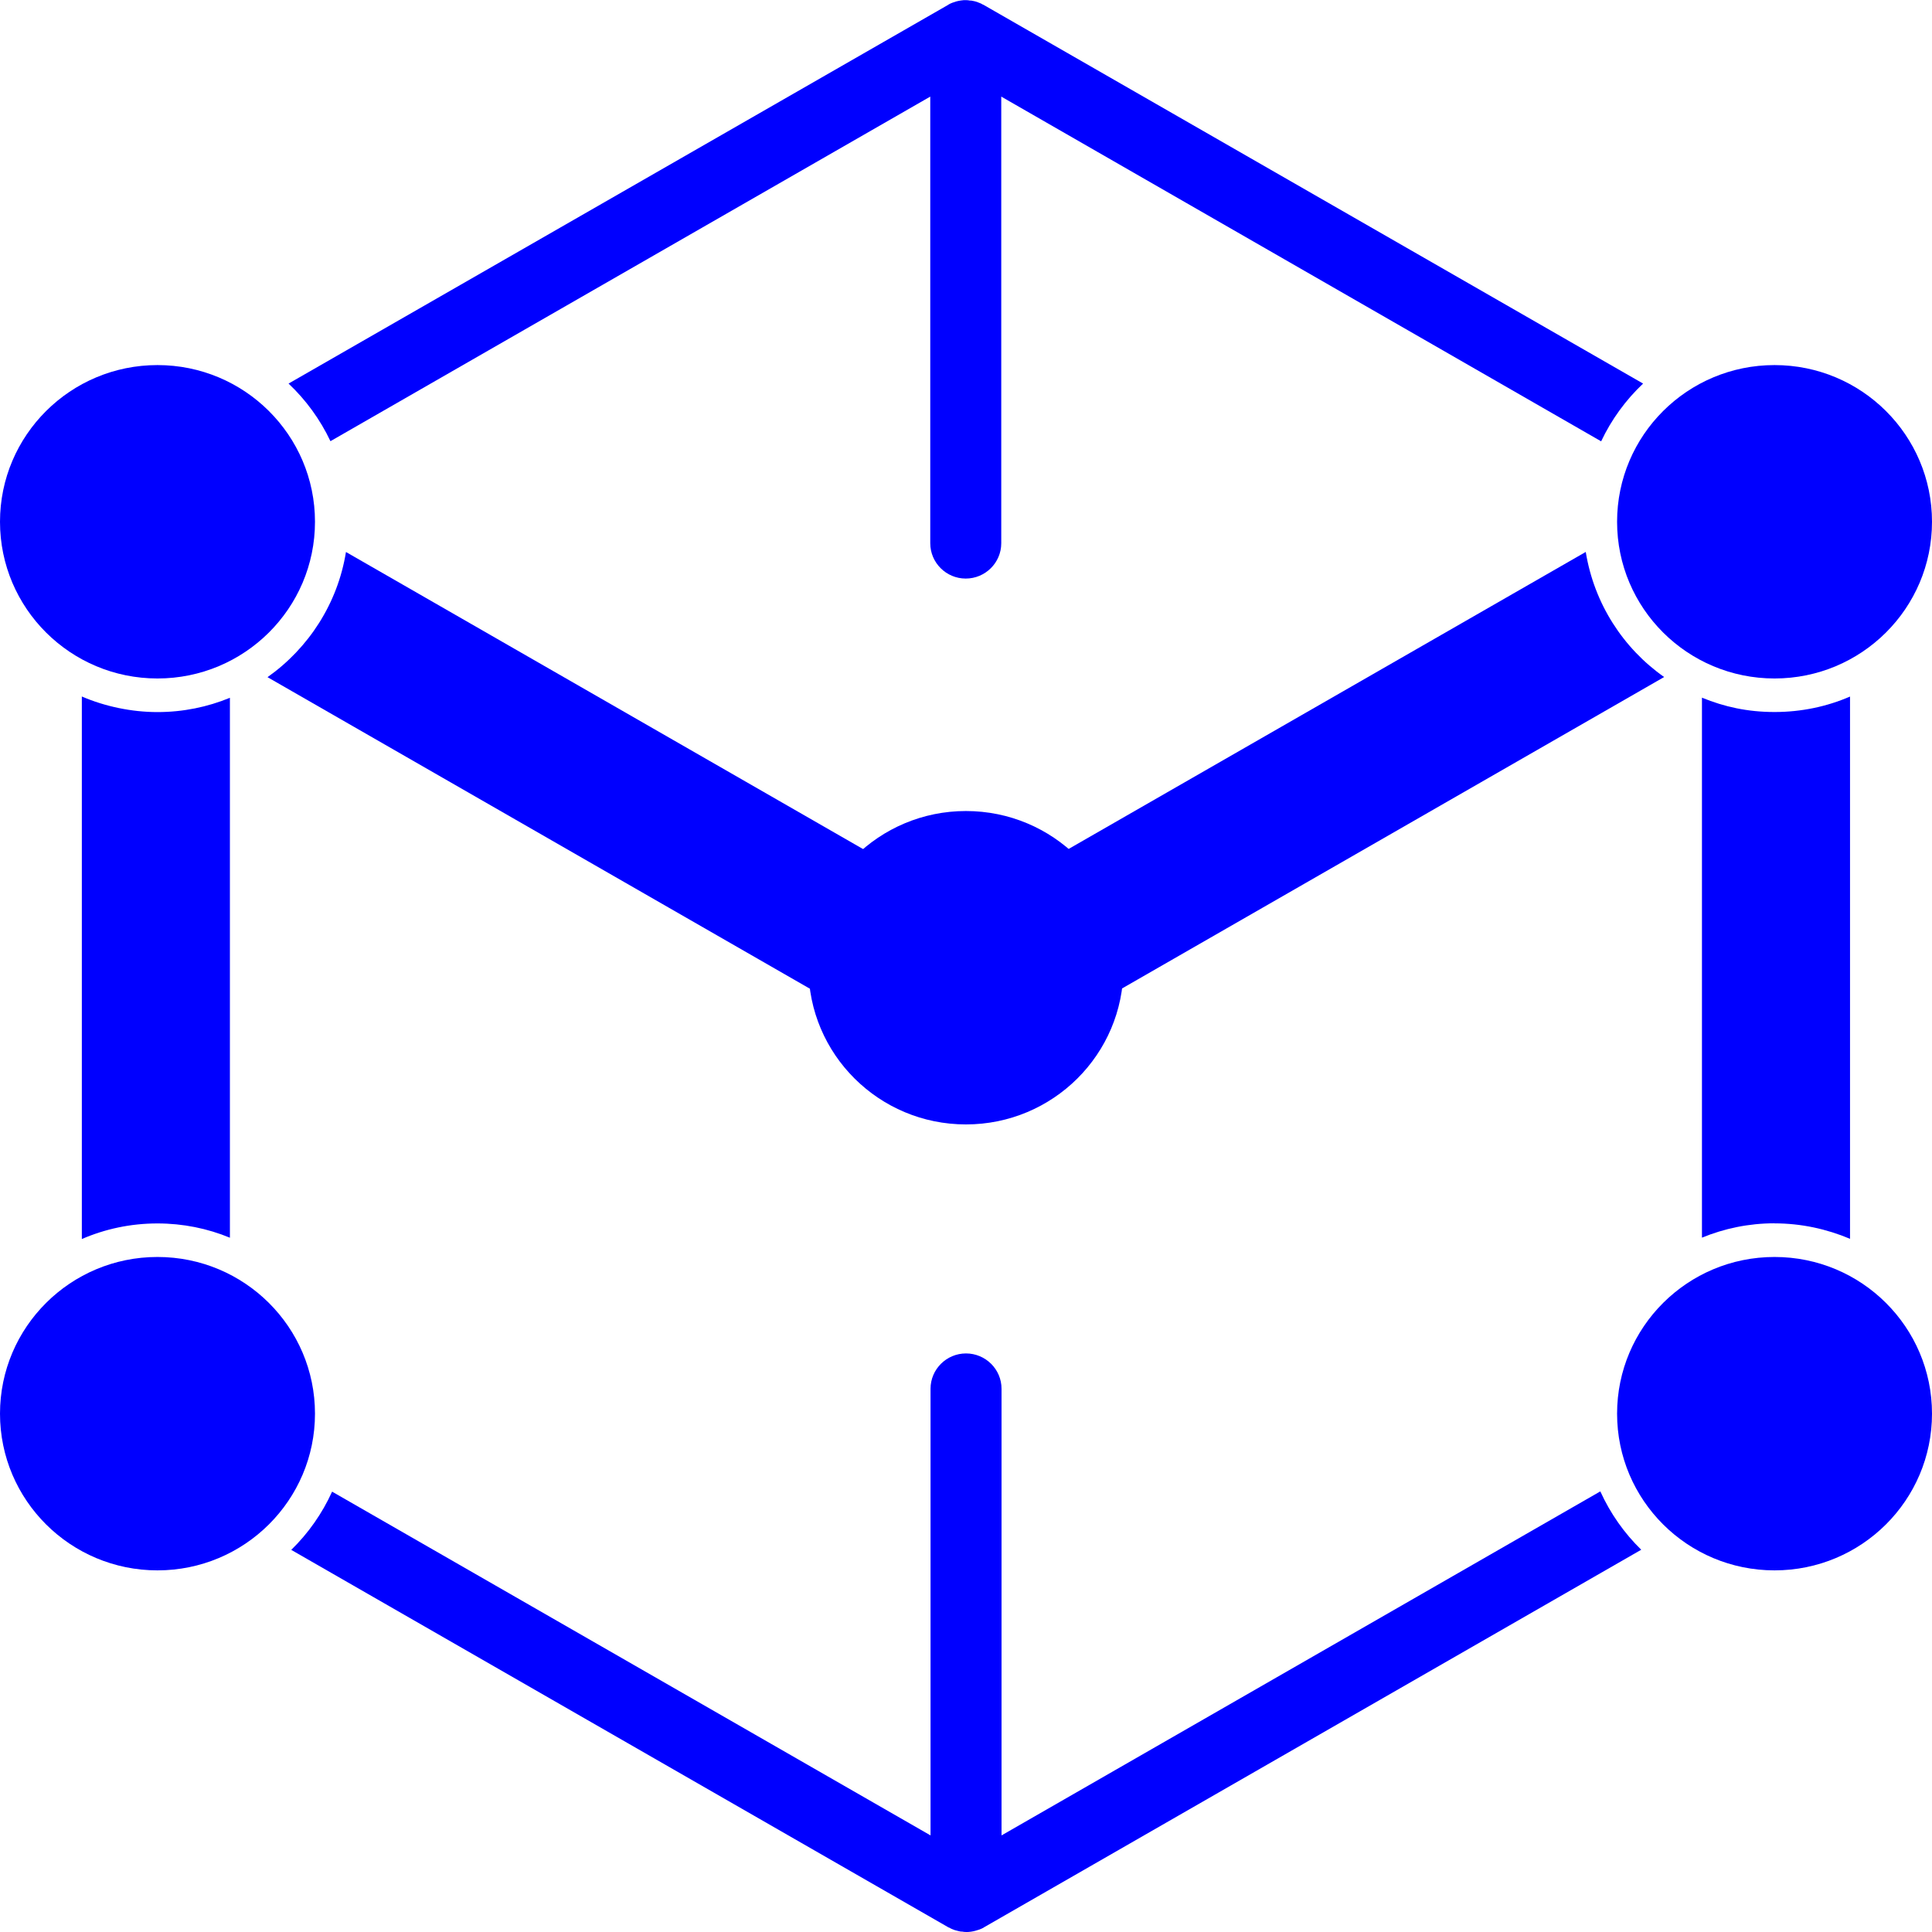 <svg width="28" height="28" viewBox="0 0 28 28" fill="none" xmlns="http://www.w3.org/2000/svg">
<g clip-path="url(#clip0_995_4914)">
<path d="M25.718 9.833C26.979 9.833 28 8.816 28 7.562C28 6.308 26.979 5.291 25.718 5.291C24.457 5.291 23.436 6.308 23.436 7.562C23.436 8.816 24.457 9.833 25.718 9.833Z" fill="#0000FF"/>
<path d="M25.718 22.759C26.979 22.759 28 21.742 28 20.488C28 19.234 26.979 18.217 25.718 18.217C24.457 18.217 23.436 19.234 23.436 20.488C23.436 21.742 24.457 22.759 25.718 22.759Z" fill="#0000FF"/>
<path d="M2.282 9.833C3.543 9.833 4.565 8.816 4.565 7.562C4.565 6.308 3.543 5.291 2.282 5.291C1.022 5.291 0 6.308 0 7.562C0 8.816 1.022 9.833 2.282 9.833Z" fill="#0000FF"/>
<path d="M2.282 22.759C3.543 22.759 4.565 21.742 4.565 20.488C4.565 19.234 3.543 18.217 2.282 18.217C1.022 18.217 0 19.234 0 20.488C0 21.742 1.022 22.759 2.282 22.759Z" fill="#0000FF"/>
<path d="M2.282 17.731C2.653 17.731 3.008 17.804 3.332 17.938V10.113C3.008 10.246 2.655 10.32 2.282 10.32C1.909 10.32 1.521 10.239 1.186 10.094V17.957C1.521 17.812 1.892 17.731 2.282 17.731Z" fill="#0000FF"/>
<path d="M22.982 7.999L13.996 13.16L5.014 8C4.894 8.746 4.473 9.393 3.877 9.814L13.915 15.58L13.996 15.626L14.078 15.58L24.118 9.812C23.522 9.393 23.103 8.746 22.982 7.999Z" fill="#0000FF"/>
<path d="M25.718 17.73C26.106 17.73 26.475 17.812 26.812 17.954V10.095C26.477 10.24 26.108 10.319 25.718 10.319C25.328 10.319 24.99 10.244 24.666 10.111V17.937C24.99 17.804 25.345 17.729 25.718 17.729V17.73Z" fill="#0000FF"/>
<path d="M14.254 0.07L14.247 0.066H14.243C14.227 0.056 14.21 0.046 14.192 0.041H14.188L14.183 0.037C14.171 0.033 14.153 0.027 14.136 0.021L14.12 0.017C14.105 0.014 14.089 0.01 14.074 0.008H14.056C14.037 0.004 14.018 0.002 13.998 0.002H13.992C13.973 0.002 13.954 0.002 13.936 0.006H13.932L13.921 0.008C13.903 0.01 13.888 0.014 13.874 0.017L13.858 0.021C13.841 0.027 13.822 0.033 13.804 0.039C13.783 0.046 13.765 0.056 13.75 0.064L13.742 0.07L4.182 5.559C4.434 5.797 4.64 6.079 4.789 6.394L13.482 1.4V7.873C13.482 8.155 13.713 8.385 13.996 8.385C14.28 8.385 14.511 8.155 14.511 7.873V1.4L23.205 6.396C23.355 6.079 23.561 5.797 23.813 5.559L14.254 0.07Z" fill="#0000FF"/>
<path d="M13.999 16.296C15.26 16.296 16.282 15.28 16.282 14.025C16.282 12.771 15.26 11.754 13.999 11.754C12.739 11.754 11.717 12.771 11.717 14.025C11.717 15.28 12.739 16.296 13.999 16.296Z" fill="#0000FF"/>
<path d="M23.19 21.616L14.515 26.6V20.127C14.515 19.845 14.284 19.615 14 19.615C13.717 19.615 13.486 19.845 13.486 20.127V26.6L4.813 21.618C4.669 21.936 4.467 22.222 4.221 22.462L13.744 27.932L13.752 27.936H13.756C13.773 27.946 13.789 27.955 13.806 27.961H13.81L13.816 27.965C13.828 27.969 13.845 27.977 13.865 27.98L13.88 27.984C13.896 27.988 13.911 27.992 13.927 27.994H13.942C13.962 27.998 13.983 28 14.004 28C14.026 28 14.045 28 14.066 27.996H14.07L14.08 27.994C14.098 27.992 14.113 27.988 14.129 27.984L14.144 27.98C14.163 27.975 14.181 27.969 14.198 27.963C14.22 27.955 14.237 27.946 14.253 27.938L14.261 27.932L23.786 22.46C23.54 22.22 23.338 21.934 23.194 21.616H23.19Z" fill="#0000FF"/>
</g>
<defs>
<clipPath id="clip0_995_4914">
<rect width="28" height="28" fill="white"/>
</clipPath>
</defs>
</svg>
